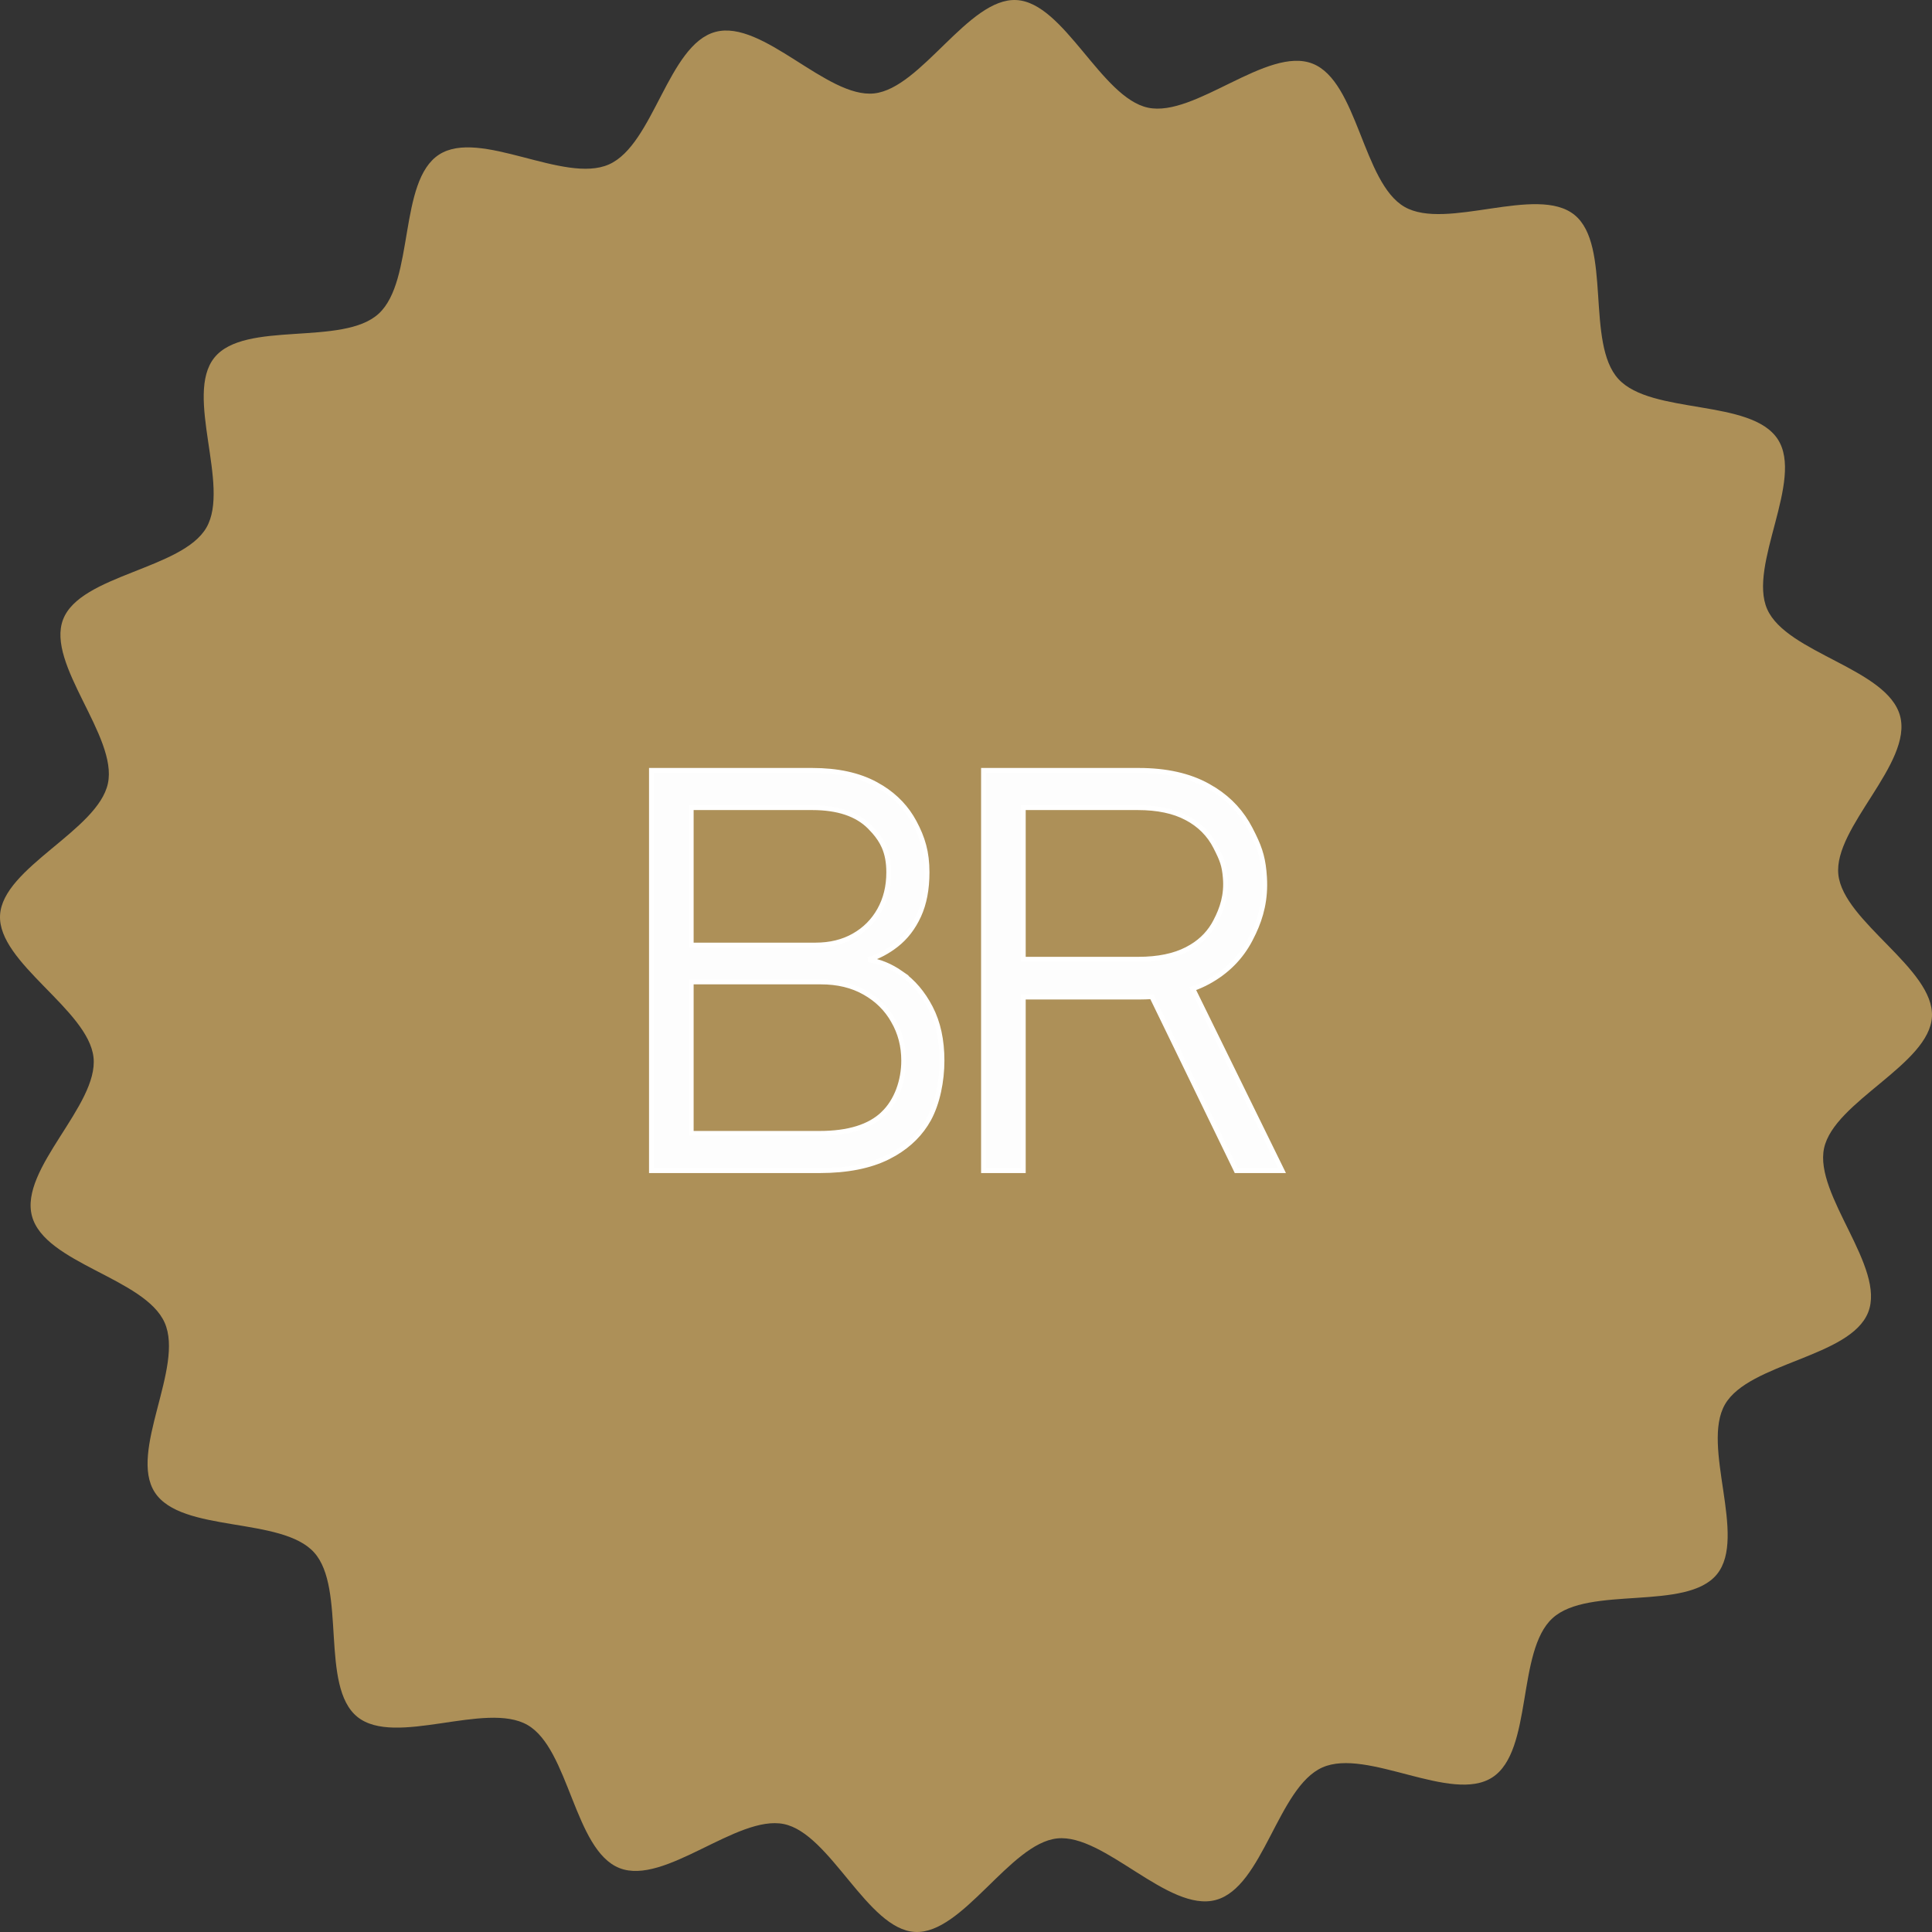 <?xml version="1.0" encoding="UTF-8"?> <svg xmlns="http://www.w3.org/2000/svg" width="80" height="80" viewBox="0 0 80 80" fill="none"><rect x="0" y="0" width="80" height="80" fill="#333333" stroke="none"/><g clip-path="url(#clip0_4013_21311)"><path d="M78.678 29.645C79.205 31.61 75.917 34.256 76.122 36.212C76.327 38.168 80.1 40.119 79.998 42.096C79.896 44.073 75.949 45.605 75.531 47.544C75.113 49.484 78.099 52.481 77.355 54.345C76.61 56.208 72.426 56.425 71.428 58.153C70.429 59.881 72.353 63.632 71.097 65.184C69.841 66.736 65.779 65.636 64.284 67.008C62.789 68.379 63.486 72.499 61.795 73.597C60.105 74.695 56.604 72.365 54.757 73.186C52.911 74.006 52.308 78.148 50.342 78.674C48.375 79.201 45.735 75.921 43.777 76.125C41.82 76.33 39.861 80.102 37.888 79.998C35.916 79.894 34.389 75.922 32.454 75.529C30.52 75.137 27.52 78.094 25.648 77.352C23.777 76.609 23.573 72.425 21.843 71.428C20.114 70.43 16.36 72.352 14.799 71.093C13.237 69.833 14.352 65.778 13.007 64.284C11.661 62.789 7.51 63.486 6.411 61.797C5.313 60.108 7.638 56.612 6.817 54.767C5.996 52.921 1.851 52.319 1.324 50.355C0.797 48.39 4.09 45.763 3.872 43.783C3.654 41.804 -0.102 39.868 0.002 37.897C0.106 35.926 4.051 34.388 4.468 32.442C4.884 30.497 1.9 27.506 2.612 25.651C3.325 23.796 7.549 23.575 8.547 21.847C9.546 20.119 7.622 16.369 8.876 14.81C10.131 13.251 14.194 14.357 15.682 12.988C17.171 11.618 16.488 7.501 18.179 6.403C19.87 5.305 23.363 7.63 25.216 6.808C27.069 5.986 27.665 1.846 29.625 1.321C31.585 0.796 34.24 4.079 36.196 3.868C38.151 3.657 40.108 -0.1 42.086 0.002C44.065 0.104 45.598 4.048 47.538 4.459C49.477 4.871 52.48 1.9 54.35 2.635C56.22 3.371 56.428 7.568 58.157 8.565C59.886 9.563 63.64 7.641 65.193 8.896C66.747 10.151 65.646 14.209 67.017 15.696C68.388 17.184 72.515 16.5 73.614 18.189C74.713 19.879 72.368 23.407 73.177 25.228C73.985 27.05 78.153 27.686 78.678 29.645Z" fill="#AD9058"></path><path d="M33.634 31.9C34.677 31.9 35.555 32.089 36.26 32.472L36.517 32.621C37.097 32.986 37.545 33.459 37.856 34.039C38.209 34.697 38.387 35.284 38.387 36.123C38.387 36.816 38.274 37.414 38.045 37.915C37.817 38.413 37.505 38.819 37.109 39.128C36.76 39.401 36.375 39.605 35.955 39.743C36.423 39.808 36.877 39.996 37.315 40.302H37.313C37.809 40.643 38.214 41.119 38.53 41.728C38.849 42.343 39.006 43.074 39.006 43.918C39.006 44.755 38.825 45.674 38.459 46.343C38.138 46.924 37.667 47.397 37.05 47.762L36.775 47.911C36.024 48.288 35.074 48.474 33.929 48.474H26.975V31.9H33.634ZM47.152 31.9C48.289 31.9 49.246 32.113 50.019 32.544L50.3 32.711C50.937 33.119 51.427 33.656 51.77 34.32L51.905 34.587C52.197 35.183 52.318 35.613 52.361 36.328C52.416 37.232 52.223 37.961 51.91 38.626L51.77 38.907C51.378 39.656 50.795 40.24 50.025 40.659C49.826 40.768 49.615 40.86 49.392 40.94L53.017 48.329L53.088 48.474H51.192L51.165 48.417L47.694 41.27C47.526 41.28 47.353 41.287 47.176 41.287H42.372V48.474H40.725V31.9H47.152ZM28.622 46.931H33.929C35.139 46.931 36.011 46.653 36.568 46.119V46.118C37.132 45.582 37.42 44.745 37.42 43.918C37.42 43.311 37.277 42.764 36.992 42.273V42.272C36.712 41.776 36.315 41.385 35.799 41.095C35.29 40.806 34.688 40.66 33.99 40.66H28.622V46.931ZM42.372 39.72H47.137C47.952 39.72 48.621 39.581 49.15 39.308L49.345 39.199C49.782 38.935 50.112 38.583 50.338 38.144V38.143C50.606 37.631 50.8 37.057 50.737 36.343C50.715 36.081 50.682 35.896 50.622 35.713C50.562 35.528 50.474 35.342 50.338 35.076V35.075C50.074 34.556 49.676 34.155 49.142 33.871H49.141C48.612 33.588 47.938 33.443 47.113 33.443H42.372V39.72ZM28.622 39.133H33.766C34.375 39.133 34.905 39.003 35.357 38.746C35.811 38.489 36.165 38.134 36.419 37.681C36.673 37.228 36.801 36.71 36.801 36.123C36.801 35.7 36.735 35.36 36.605 35.062C36.507 34.839 36.371 34.636 36.197 34.437L36.01 34.237C35.488 33.714 34.702 33.443 33.634 33.443H28.622V39.133Z" fill="#FDFDFD" stroke="white" stroke-width="0.2"></path></g><defs><clipPath id="clip0_4013_21311"><rect width="80" height="80" fill="white"></rect></clipPath></defs></svg> 